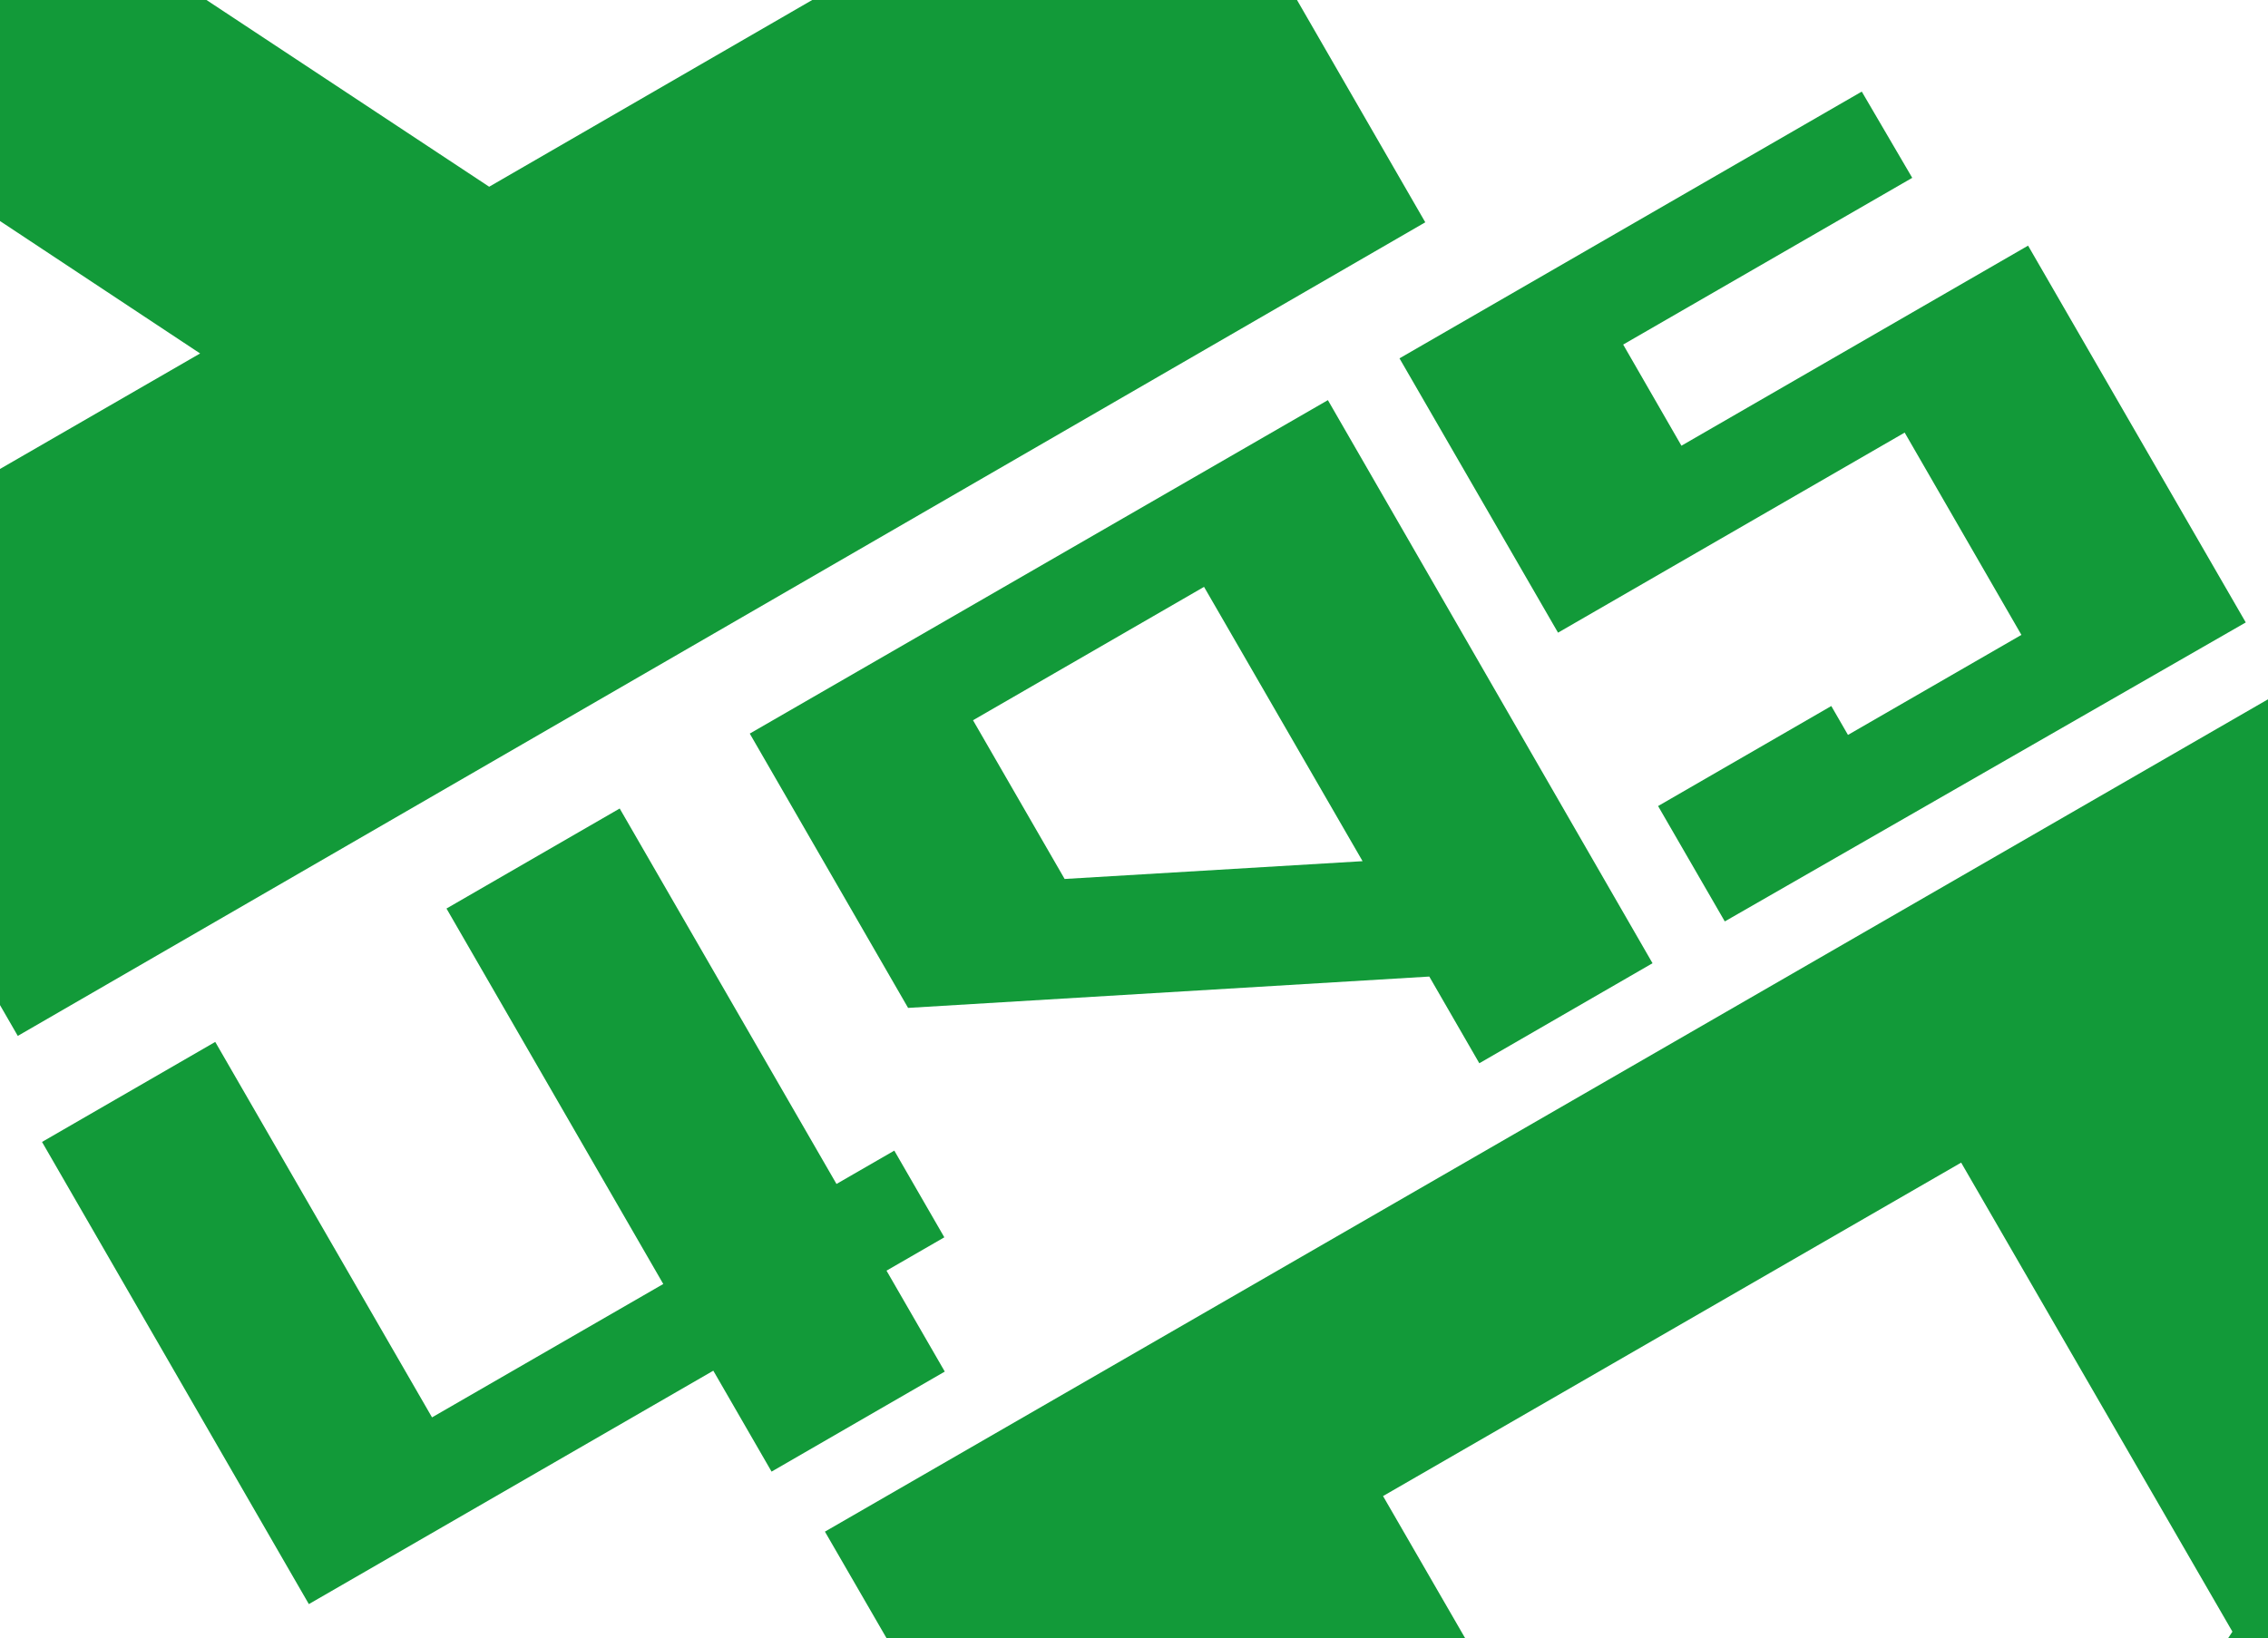 <svg id="Слой_1" data-name="Слой 1" xmlns="http://www.w3.org/2000/svg" xmlns:xlink="http://www.w3.org/1999/xlink" viewBox="0 0 102 73.7"><rect x="0" y="0" width="102" height="73.7" fill="#333333" stroke="none"/><defs><style>.cls-1{fill:none;}.cls-2{clip-path:url(#clip-path);}.cls-3{fill:#129a39;}.cls-4{clip-path:url(#clip-path-2);}.cls-5{clip-path:url(#clip-path-3);}.cls-6{fill:#fff;}</style><clipPath id="clip-path"><rect class="cls-1" x="117.89" width="102" height="73.7"/></clipPath><clipPath id="clip-path-2"><rect class="cls-1" x="-126.14" width="102" height="73.7"/></clipPath><clipPath id="clip-path-3"><rect class="cls-1" width="102" height="73.7"/></clipPath></defs><g class="cls-2"><path class="cls-3" d="M81.19-18.4,144.49-55,182,10l-63.3,36.6Zm36,39.9,9.7-5.6L105.89,2Zm22.7-13.1L161-3.8l-15-26-34.1,19.7Z"/></g><g class="cls-4"><path class="cls-3" d="M-52.44,132.2-89,68.9l65-37.5,36.6,63.3Zm26.7-58.8-12.2-21.1-26,15,19.7,34.1Zm13.1,22.8-5.6-9.7-13.9,21Z"/></g><g class="cls-5"><rect class="cls-6" width="102" height="73.7"/></g><g class="cls-5"><path class="cls-3" d="M73.7,132.2,37.1,68.9l65-37.5,36.6,63.3Zm26.7-58.8L88.2,52.3l-26,15,19.7,34.1Zm13.1,22.8-5.6-9.7L94,107.5Z"/></g><g class="cls-5"><path class="cls-3" d="M-36.7-18.4,26.6-55,64.1,10,.8,46.6Zm36,39.9L9,15.9-12,2ZM22,8.4,43.1-3.8l-15-26L-6-10.1Z"/></g><path class="cls-3" d="M34.7,66.2l-2.62-4.54L13.89,72.16l-12-20.79,7.79-4.5,9.75,16.89,10.4-6L20.08,40.87l7.79-4.5,9.75,16.89,2.6-1.5,2.25,3.9-2.6,1.5,2.62,4.54Z"/><path class="cls-3" d="M66.53,47.83l-2.25-3.9L40.84,45.34,33.72,33l26-15L74.32,43.33ZM54.15,26.4l-10.39,6,4.12,7.14,13.4-.8Z"/><path class="cls-3" d="M77.57,41.45l-3-5.19,7.79-4.5.75,1.3,7.8-4.5-5.25-9.1-15.59,9L62.94,16.12l20.79-12L86,8l-13,7.5,2.62,4.55,15.59-9L101,28Z"/></svg>